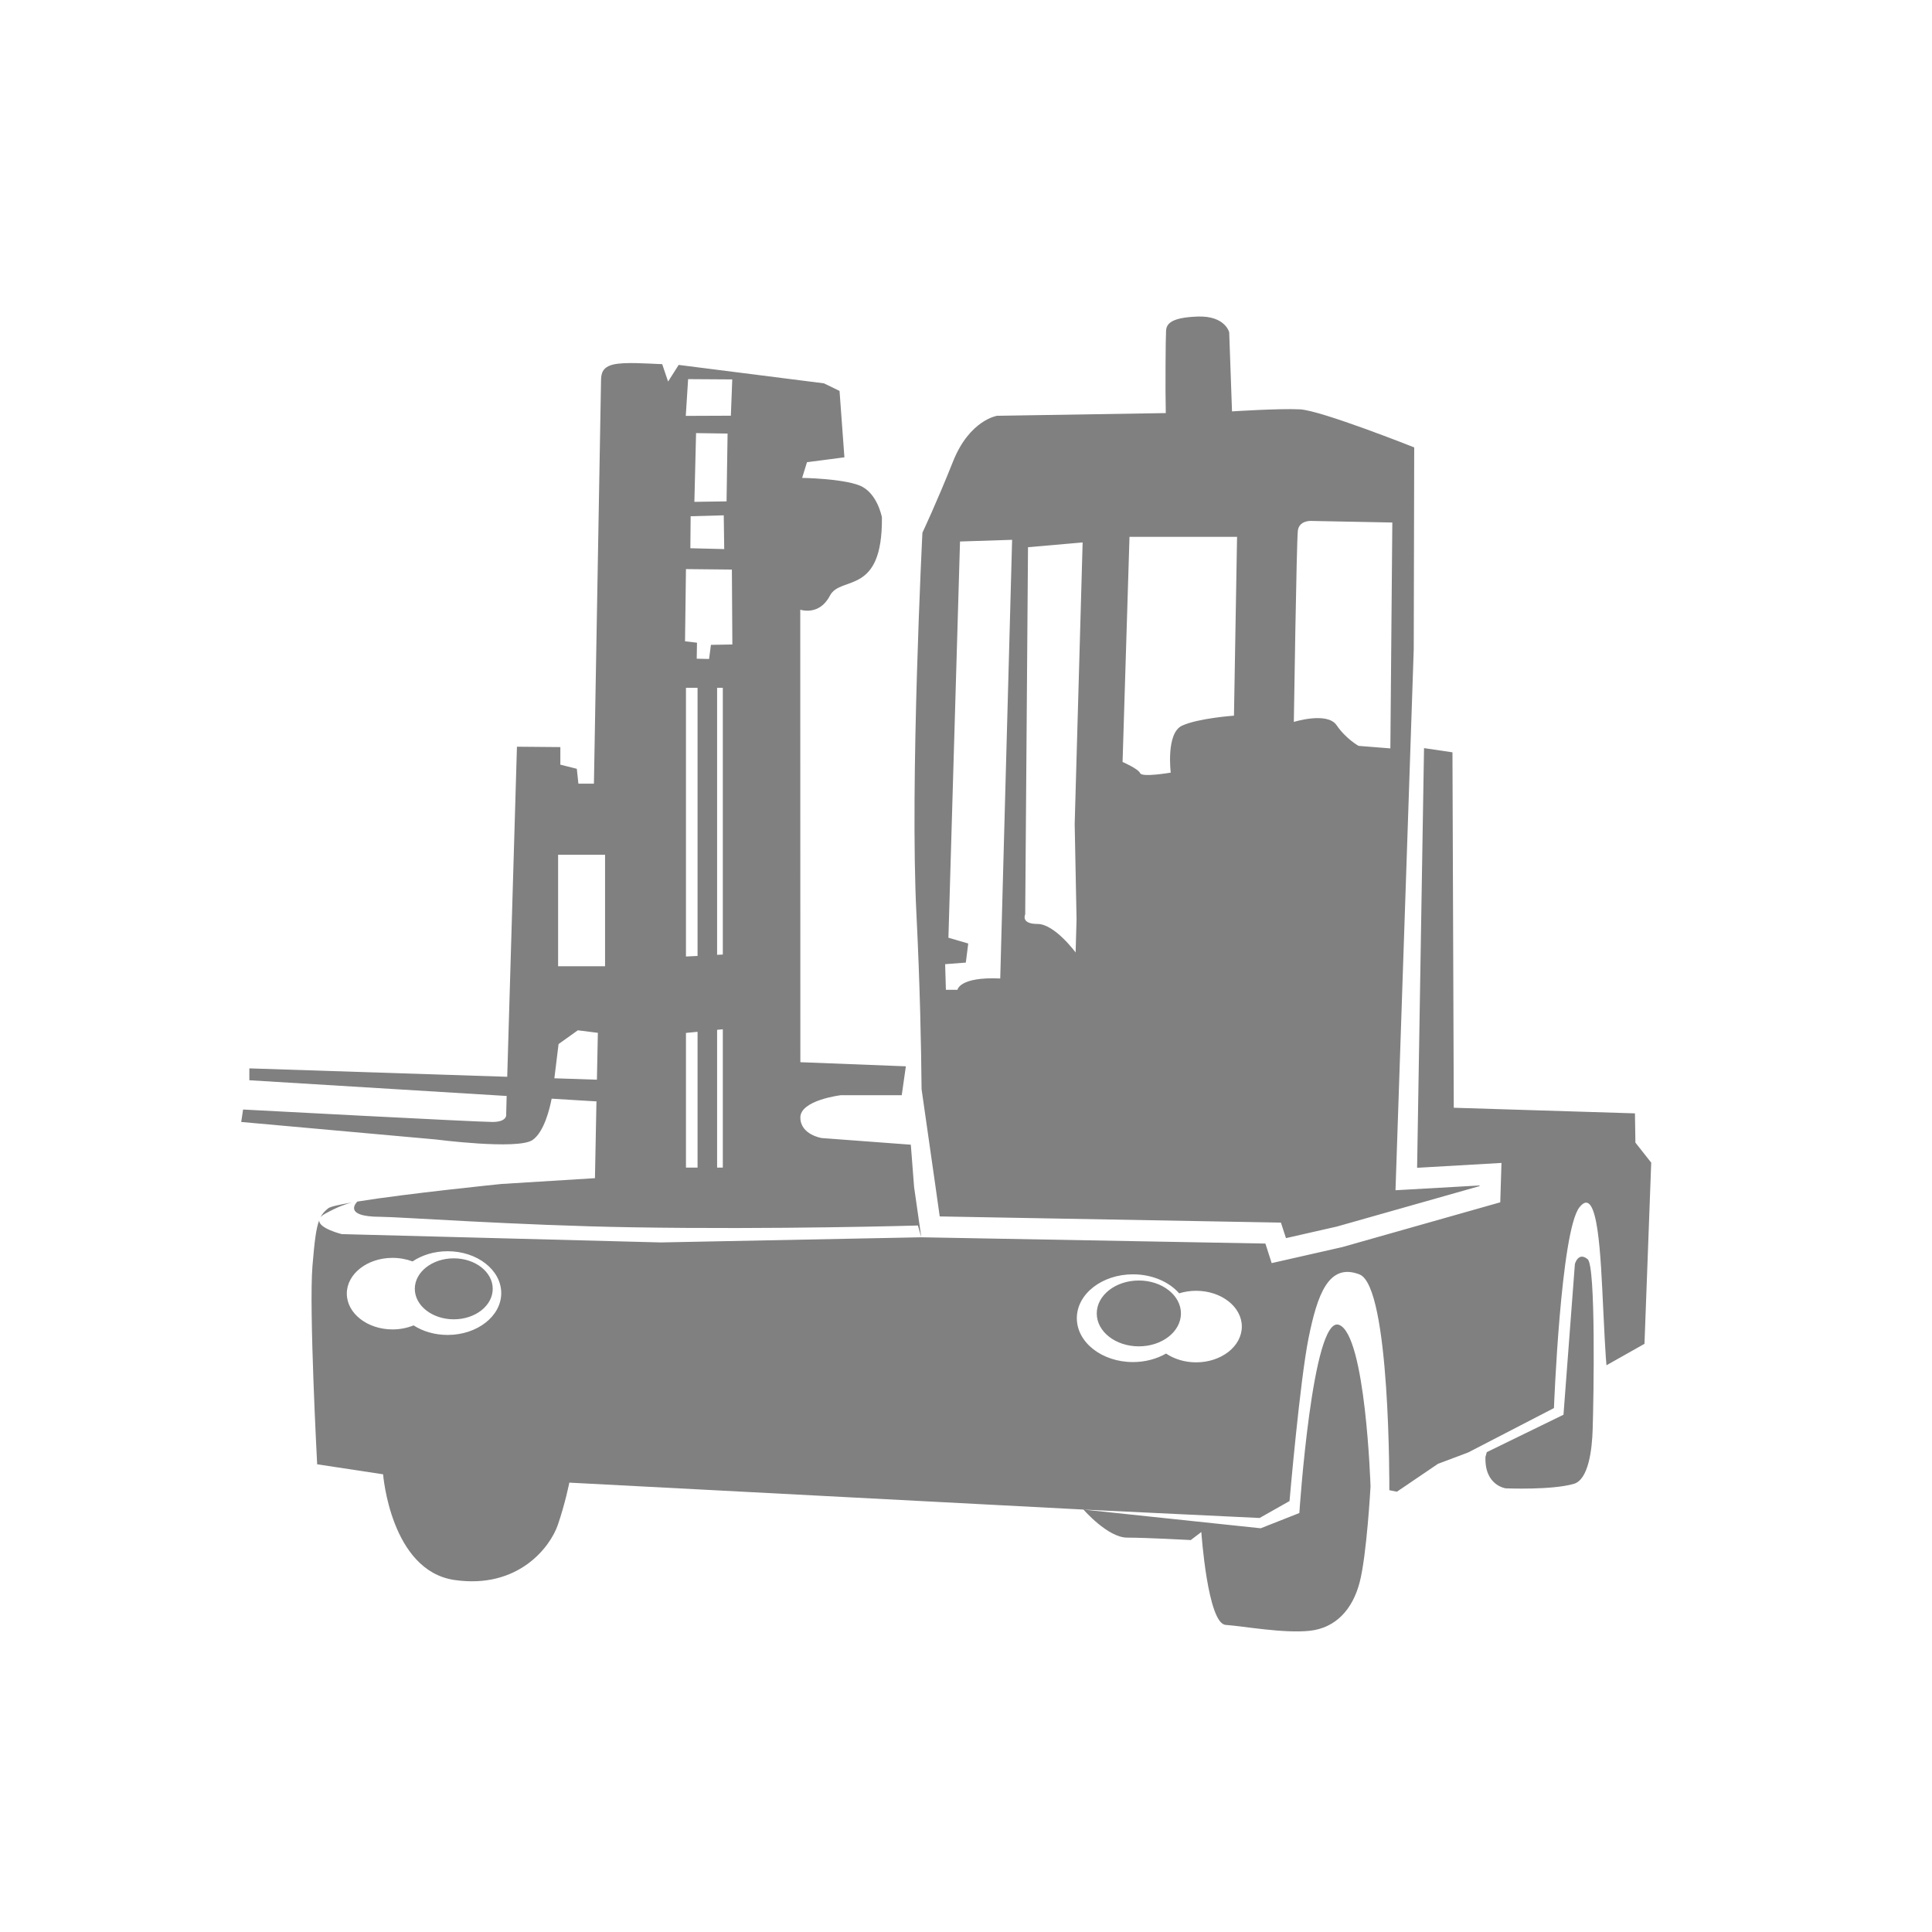 <svg width="396" height="396" viewBox="0 0 396 396" fill="none" xmlns="http://www.w3.org/2000/svg">
<g clip-path="url(#clip0_2_25)">
<path fill-rule="evenodd" clip-rule="evenodd" d="M238.95 84.669L204.365 85.225C204.365 85.225 198.748 86.068 195.354 94.561C191.961 103.073 189.066 109.189 189.066 109.189C189.066 109.189 186.478 160.453 187.839 187.312C188.568 201.882 188.817 214.631 188.894 223.239L191.693 242.813L192.613 249.331L262.55 250.596L263.585 253.779L274.033 251.402L303.25 243.12L303.269 242.985L286.034 243.963L289.773 133.076L289.869 91.705C289.869 91.705 270.717 84.094 266.441 83.902C262.166 83.691 252.523 84.324 252.523 84.324L251.948 68.105C251.948 68.105 251.124 64.692 245.506 64.884C239.908 65.076 239.103 66.437 239.007 67.779C238.911 69.14 238.835 80.164 238.95 84.669ZM140.601 196.054L142.978 195.939V140.975H140.601V196.054ZM146.985 195.709L148.155 195.652V140.975H146.985V195.709ZM148.155 210.969L146.985 211.084V239.324H148.155V210.969ZM142.978 211.487L140.601 211.717V239.324H142.978V211.487ZM233.428 262.463C238.183 262.463 242.056 265.493 242.056 269.212C242.056 272.95 238.183 275.96 233.428 275.96C228.655 275.96 224.801 272.95 224.801 269.212C224.801 265.493 228.655 262.463 233.428 262.463ZM93.018 257.92C97.427 257.92 100.993 260.719 100.993 264.17C100.993 267.621 97.427 270.42 93.018 270.42C88.609 270.42 85.023 267.621 85.023 264.17C85.023 260.719 88.609 257.92 93.018 257.92ZM232.221 261.198C236.151 261.198 239.621 262.732 241.691 265.09C242.765 264.764 243.934 264.572 245.161 264.572C250.337 264.572 254.536 267.851 254.536 271.896C254.536 275.96 250.337 279.238 245.161 279.238C242.822 279.238 240.656 278.548 239.007 277.436C237.109 278.529 234.751 279.181 232.221 279.181C225.875 279.181 220.718 275.155 220.718 270.19C220.718 265.224 225.875 261.198 232.221 261.198ZM80.461 257.824C81.937 257.824 83.317 258.092 84.563 258.553C86.5 257.249 89.011 256.463 91.753 256.463C97.811 256.463 102.738 260.297 102.738 265.052C102.738 269.787 97.811 273.621 91.753 273.621C89.107 273.621 86.672 272.893 84.774 271.666C83.471 272.183 82.014 272.49 80.461 272.49C75.284 272.49 71.086 269.193 71.086 265.147C71.086 261.102 75.284 257.824 80.461 257.824ZM51.109 218.983L103.965 220.708L105.958 153.053L114.854 153.13V156.734L118.228 157.577L118.554 160.626H121.736L123.193 77.997C123.213 76.617 123.424 75.237 125.762 74.7C128.082 74.182 132.357 74.508 135.732 74.642L136.939 78.208L139.106 74.796L168.879 78.572L172.08 80.125L173.077 93.737L165.409 94.734L164.412 97.955C164.412 97.955 172.521 98.07 176.183 99.507C179.845 100.965 180.765 106.045 180.765 106.045C180.918 122.264 172.31 117.874 170.106 122.091C167.92 126.328 164.028 124.967 164.028 124.967L164.048 217.718L185.673 218.561L184.829 224.485H172.33C172.33 224.485 164.048 225.482 164.048 229.048C164.048 232.595 168.438 233.266 168.438 233.266L186.689 234.627L187.36 243.292L188.836 253.606L135.425 254.661L70.051 252.955C70.051 252.955 65.277 251.785 65.43 250.117C64.798 251.728 64.472 254.335 64.05 259.415C63.302 268.1 65.009 300.135 65.009 300.135L78.524 302.186C78.524 302.186 80.058 321.933 93.152 323.85C106.265 325.748 112.803 317.044 114.336 312.558C115.87 308.091 116.694 303.893 116.694 303.893L222.079 309.414L258.409 313.248L266.326 310.123C266.326 310.123 268.991 269.538 274.455 271.551C279.938 273.544 280.916 304.679 280.916 304.679C280.916 304.679 280.149 318.693 278.692 324.31C277.235 329.908 273.765 333.685 268.454 334.26C263.125 334.835 254.919 333.321 251.219 333.052C247.519 332.803 246.235 314.015 246.235 314.015L244.069 315.664C244.069 315.664 234.981 315.165 231.032 315.165C227.064 315.165 222.079 309.414 222.079 309.414L258.179 311.139L264.313 307.669C264.313 307.669 266.441 283.034 268.224 274.215C270.007 265.416 272.308 258.763 278.654 261.217C285.018 263.671 284.769 305.446 284.769 305.446L286.322 305.752L294.738 300.039L300.95 297.7L318.511 288.613C318.511 288.613 319.891 252.322 323.744 247.452C327.598 242.564 328.096 257.69 328.614 268.349C329.112 278.989 329.285 279.833 329.285 279.833L337.068 275.442L338.449 238.308L335.209 234.205L335.113 228.204L297.978 227.054L297.71 154.203L291.882 153.34L290.463 239.362L307.756 238.365L307.506 246.436L275.107 255.619L260.652 258.898L259.367 254.891L188.836 253.606L188.146 251.191C188.146 251.191 158.852 252.053 129.539 251.555C105.958 251.172 81.649 249.408 78.026 249.408C69.936 249.408 73.233 246.302 73.252 246.283C83.413 244.634 102.757 242.679 102.757 242.679L121.947 241.49L122.254 225.731H121.89L113.071 225.194C112.688 227.169 111.537 232.058 109.122 233.687C106.054 235.72 89.299 233.553 89.299 233.553L49.441 229.968L49.825 227.418C49.825 227.418 97.734 229.968 100.936 229.968C104.137 229.968 103.754 228.319 103.754 228.319L103.85 224.639L51.109 221.418V218.983ZM65.68 249.523C66.082 248.737 66.581 248.219 67.271 247.663C67.712 247.318 69.514 246.916 72.121 246.475C71.067 246.724 69.284 247.318 66.772 248.698C66.236 248.986 65.891 249.254 65.68 249.523ZM113.627 221.015L122.35 221.303L122.542 211.698L118.439 211.18L114.49 213.998L113.627 221.015ZM268.589 106.773C268.589 106.773 266.269 106.716 266.02 108.767C265.751 110.819 265.195 147.973 265.195 147.973C265.195 147.973 272.039 145.825 273.957 148.644C275.893 151.462 278.462 152.88 278.462 152.88L284.98 153.398L285.383 107.099L268.589 106.773ZM205.017 200.559L207.451 110.646L196.773 110.991L194.396 192.201L198.46 193.389L197.962 197.3L193.725 197.626L193.878 202.879H196.255C196.255 202.879 196.6 200.176 205.017 200.559ZM221.906 111.183L220.277 168.908L220.66 188.405L220.469 195.23C220.469 195.23 216.174 189.383 212.666 189.383C209.158 189.383 210.135 187.427 210.135 187.427L210.71 112.161L221.906 111.183ZM231.511 110.033L230.093 156.178C230.093 156.178 233.313 157.577 233.697 158.478C234.08 159.379 239.966 158.363 239.966 158.363C239.966 158.363 238.95 150.273 242.286 148.739C245.602 147.206 252.926 146.688 252.926 146.688L253.558 110.033H231.511ZM114.394 175.196H124.018V198.048H114.394V175.196ZM141.042 77.71L140.563 85.244L149.803 85.206L150.091 77.767L141.042 77.71ZM142.672 88.772L142.326 102.862L148.921 102.767L149.132 88.867L142.672 88.772ZM141.56 105.815L141.502 112.371L148.442 112.544L148.346 105.623L141.56 105.815ZM140.601 116.647L140.409 131.447L142.863 131.734L142.806 135.013L145.336 135.07L145.72 132.175L150.11 132.099L150.014 116.742L140.601 116.647Z" fill="#808080"/>
<path fill-rule="evenodd" clip-rule="evenodd" d="M322.805 259.07C322.805 259.07 323.514 256.482 325.432 258.112C327.1 259.53 326.659 286.447 326.448 292.907C326.333 297.01 325.623 303.26 322.594 304.142C318.031 305.465 308.618 305.062 308.618 305.062C308.618 305.062 304.247 304.487 304.477 298.621C304.497 298.314 304.382 298.966 304.477 298.621L304.746 297.643L320.466 289.974L322.805 259.07Z" fill="#808080"/>
</g>
<defs>
<clipPath id="clip0_2_25">
<rect width="396" height="396" fill="white"/>
</clipPath>
</defs>
</svg>
